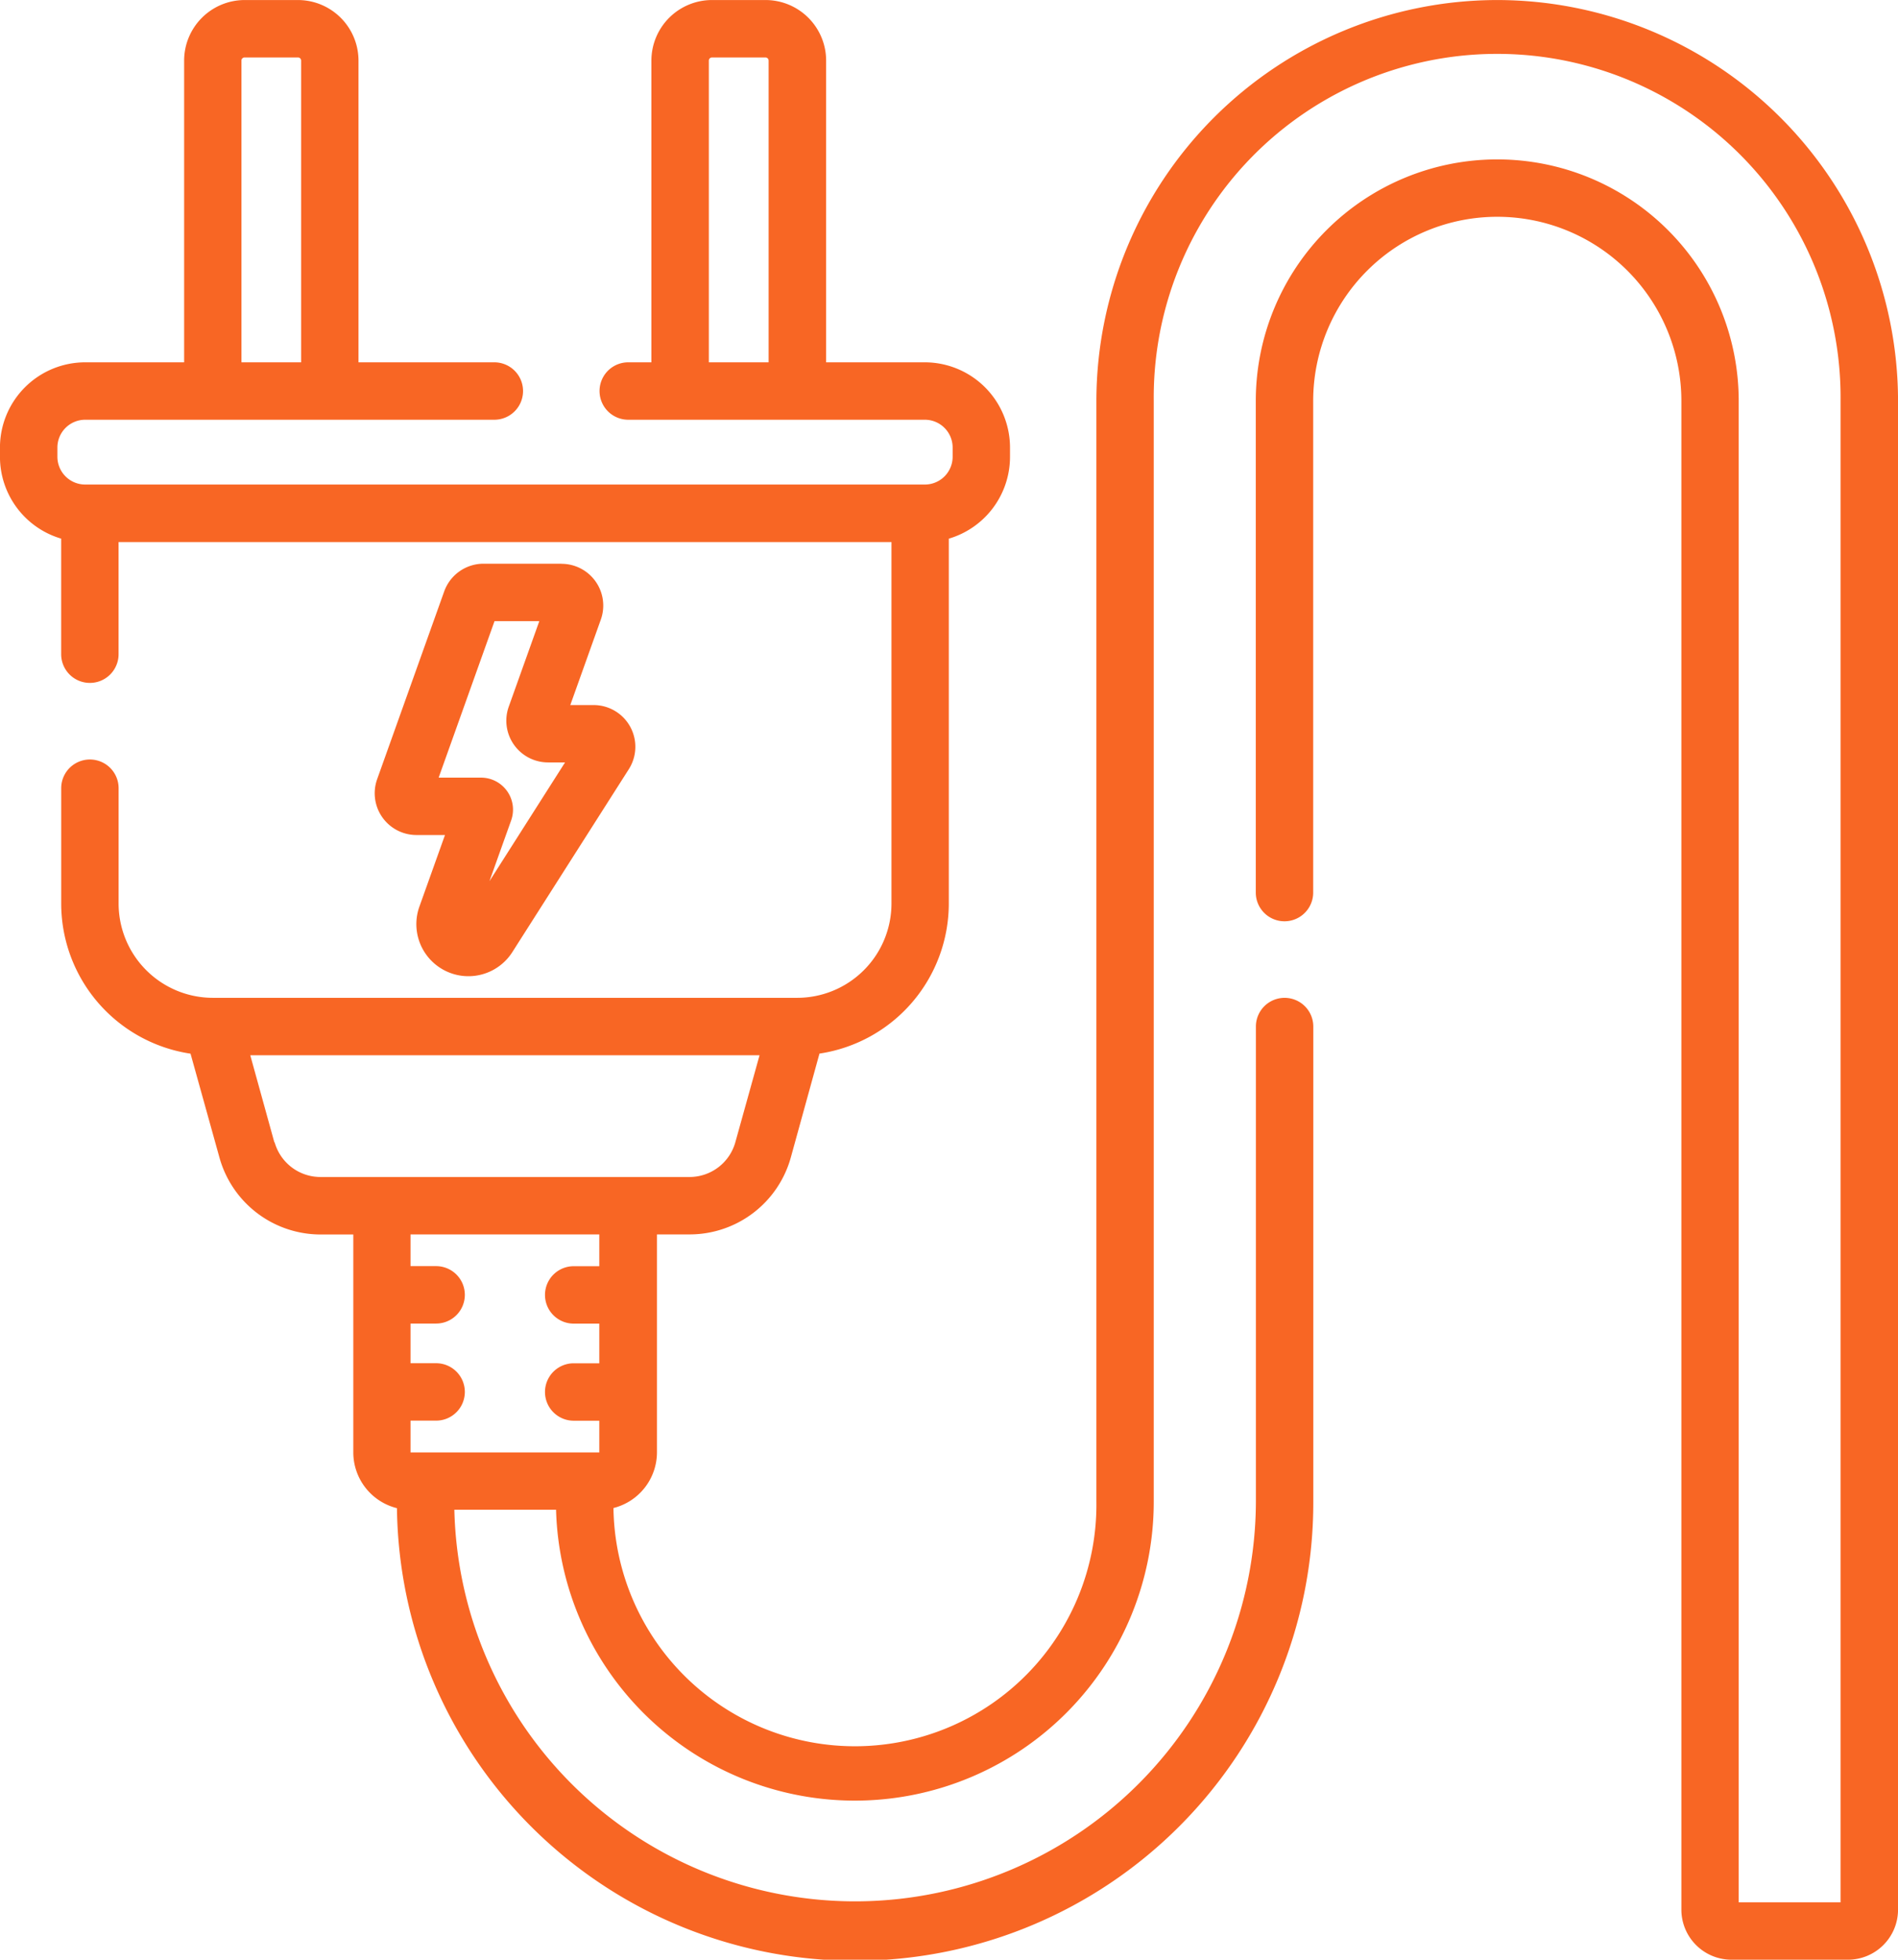 <svg xmlns="http://www.w3.org/2000/svg" width="51.879" height="53.552" viewBox="0 0 51.879 53.552"><g transform="translate(-0.001 0.001)"><path d="M40.925,0A10.968,10.968,0,0,0,29.969,10.955V41.027a6.6,6.6,0,0,1-13.2.181,1.572,1.572,0,0,0,1.189-1.522V33.731h.9a2.87,2.87,0,0,0,2.758-2.1L22.4,28.79a4.15,4.15,0,0,0,3.535-4.1V14.719a2.332,2.332,0,0,0,1.673-2.234v-.253A2.331,2.331,0,0,0,25.282,9.9h-2.7V1.655A1.657,1.657,0,0,0,20.922,0h-1.46a1.657,1.657,0,0,0-1.656,1.655V9.9h-.633a.784.784,0,0,0,0,1.569h8.108a.76.76,0,0,1,.759.759v.253a.76.76,0,0,1-.759.759H2.329a.76.76,0,0,1-.759-.759v-.253a.76.76,0,0,1,.759-.759H13.513a.784.784,0,1,0,0-1.569H9.8V1.655A1.657,1.657,0,0,0,8.149,0H6.689A1.657,1.657,0,0,0,5.034,1.655V9.9h-2.7A2.331,2.331,0,0,0,0,12.231v.253a2.332,2.332,0,0,0,1.673,2.234v3.158a.784.784,0,1,0,1.569,0V14.812H24.368v9.879a2.578,2.578,0,0,1-2.575,2.575H5.818a2.578,2.578,0,0,1-2.575-2.575V21.538a.784.784,0,1,0-1.569,0v3.154a4.15,4.15,0,0,0,3.535,4.1L6,31.633a2.87,2.87,0,0,0,2.758,2.1h.9v5.956a1.572,1.572,0,0,0,1.193,1.523,12.524,12.524,0,0,0,25.047-.183V28.051a.784.784,0,1,0-1.569,0V41.027a10.956,10.956,0,0,1-21.909.228H15.2a8.17,8.17,0,0,0,16.337-.228V10.955a9.387,9.387,0,1,1,18.773,0V51.983H47.526V10.955a6.6,6.6,0,0,0-13.2,0V24.39a.784.784,0,1,0,1.569,0V10.955a5.032,5.032,0,0,1,10.064,0V52.184a1.369,1.369,0,0,0,1.367,1.367h3.188a1.369,1.369,0,0,0,1.367-1.367V10.955A10.968,10.968,0,0,0,40.925,0ZM19.376,9.9V1.655a.087.087,0,0,1,.087-.086h1.46a.087.087,0,0,1,.087.086V9.9ZM6.6,1.655a.086.086,0,0,1,.086-.086h1.46a.086.086,0,0,1,.086.086V9.9H6.6Zm.9,29.56-.658-2.379H20.762L20.1,31.214a1.3,1.3,0,0,1-1.246.948H8.754a1.3,1.3,0,0,1-1.246-.948Zm8.882,2.517V34.6h-.7a.784.784,0,0,0,0,1.569h.7v1.084h-.7a.784.784,0,1,0,0,1.569h.7v.867H11.222V38.82h.7a.784.784,0,1,0,0-1.569h-.7V36.167h.7a.784.784,0,0,0,0-1.569h-.7v-.867Zm0,0" transform="translate(0 0)" fill="#f86624"/><path d="M103.018,147.266h-2.135a1.143,1.143,0,0,0-1.073.756l-1.834,5.135a1.141,1.141,0,0,0,1.073,1.523h.782l-.7,1.958a1.423,1.423,0,0,0,2.54,1.243l3.185-5a1.14,1.14,0,0,0-.961-1.752h-.639l.835-2.337a1.141,1.141,0,0,0-1.074-1.523Zm-1.972,8.676.594-1.662a.875.875,0,0,0-.824-1.168H99.658l1.527-4.276h1.224l-.835,2.337a1.14,1.14,0,0,0,1.073,1.523h.466Zm0,0" transform="translate(-87.667 -131.863)" fill="#f86624"/></g></svg>